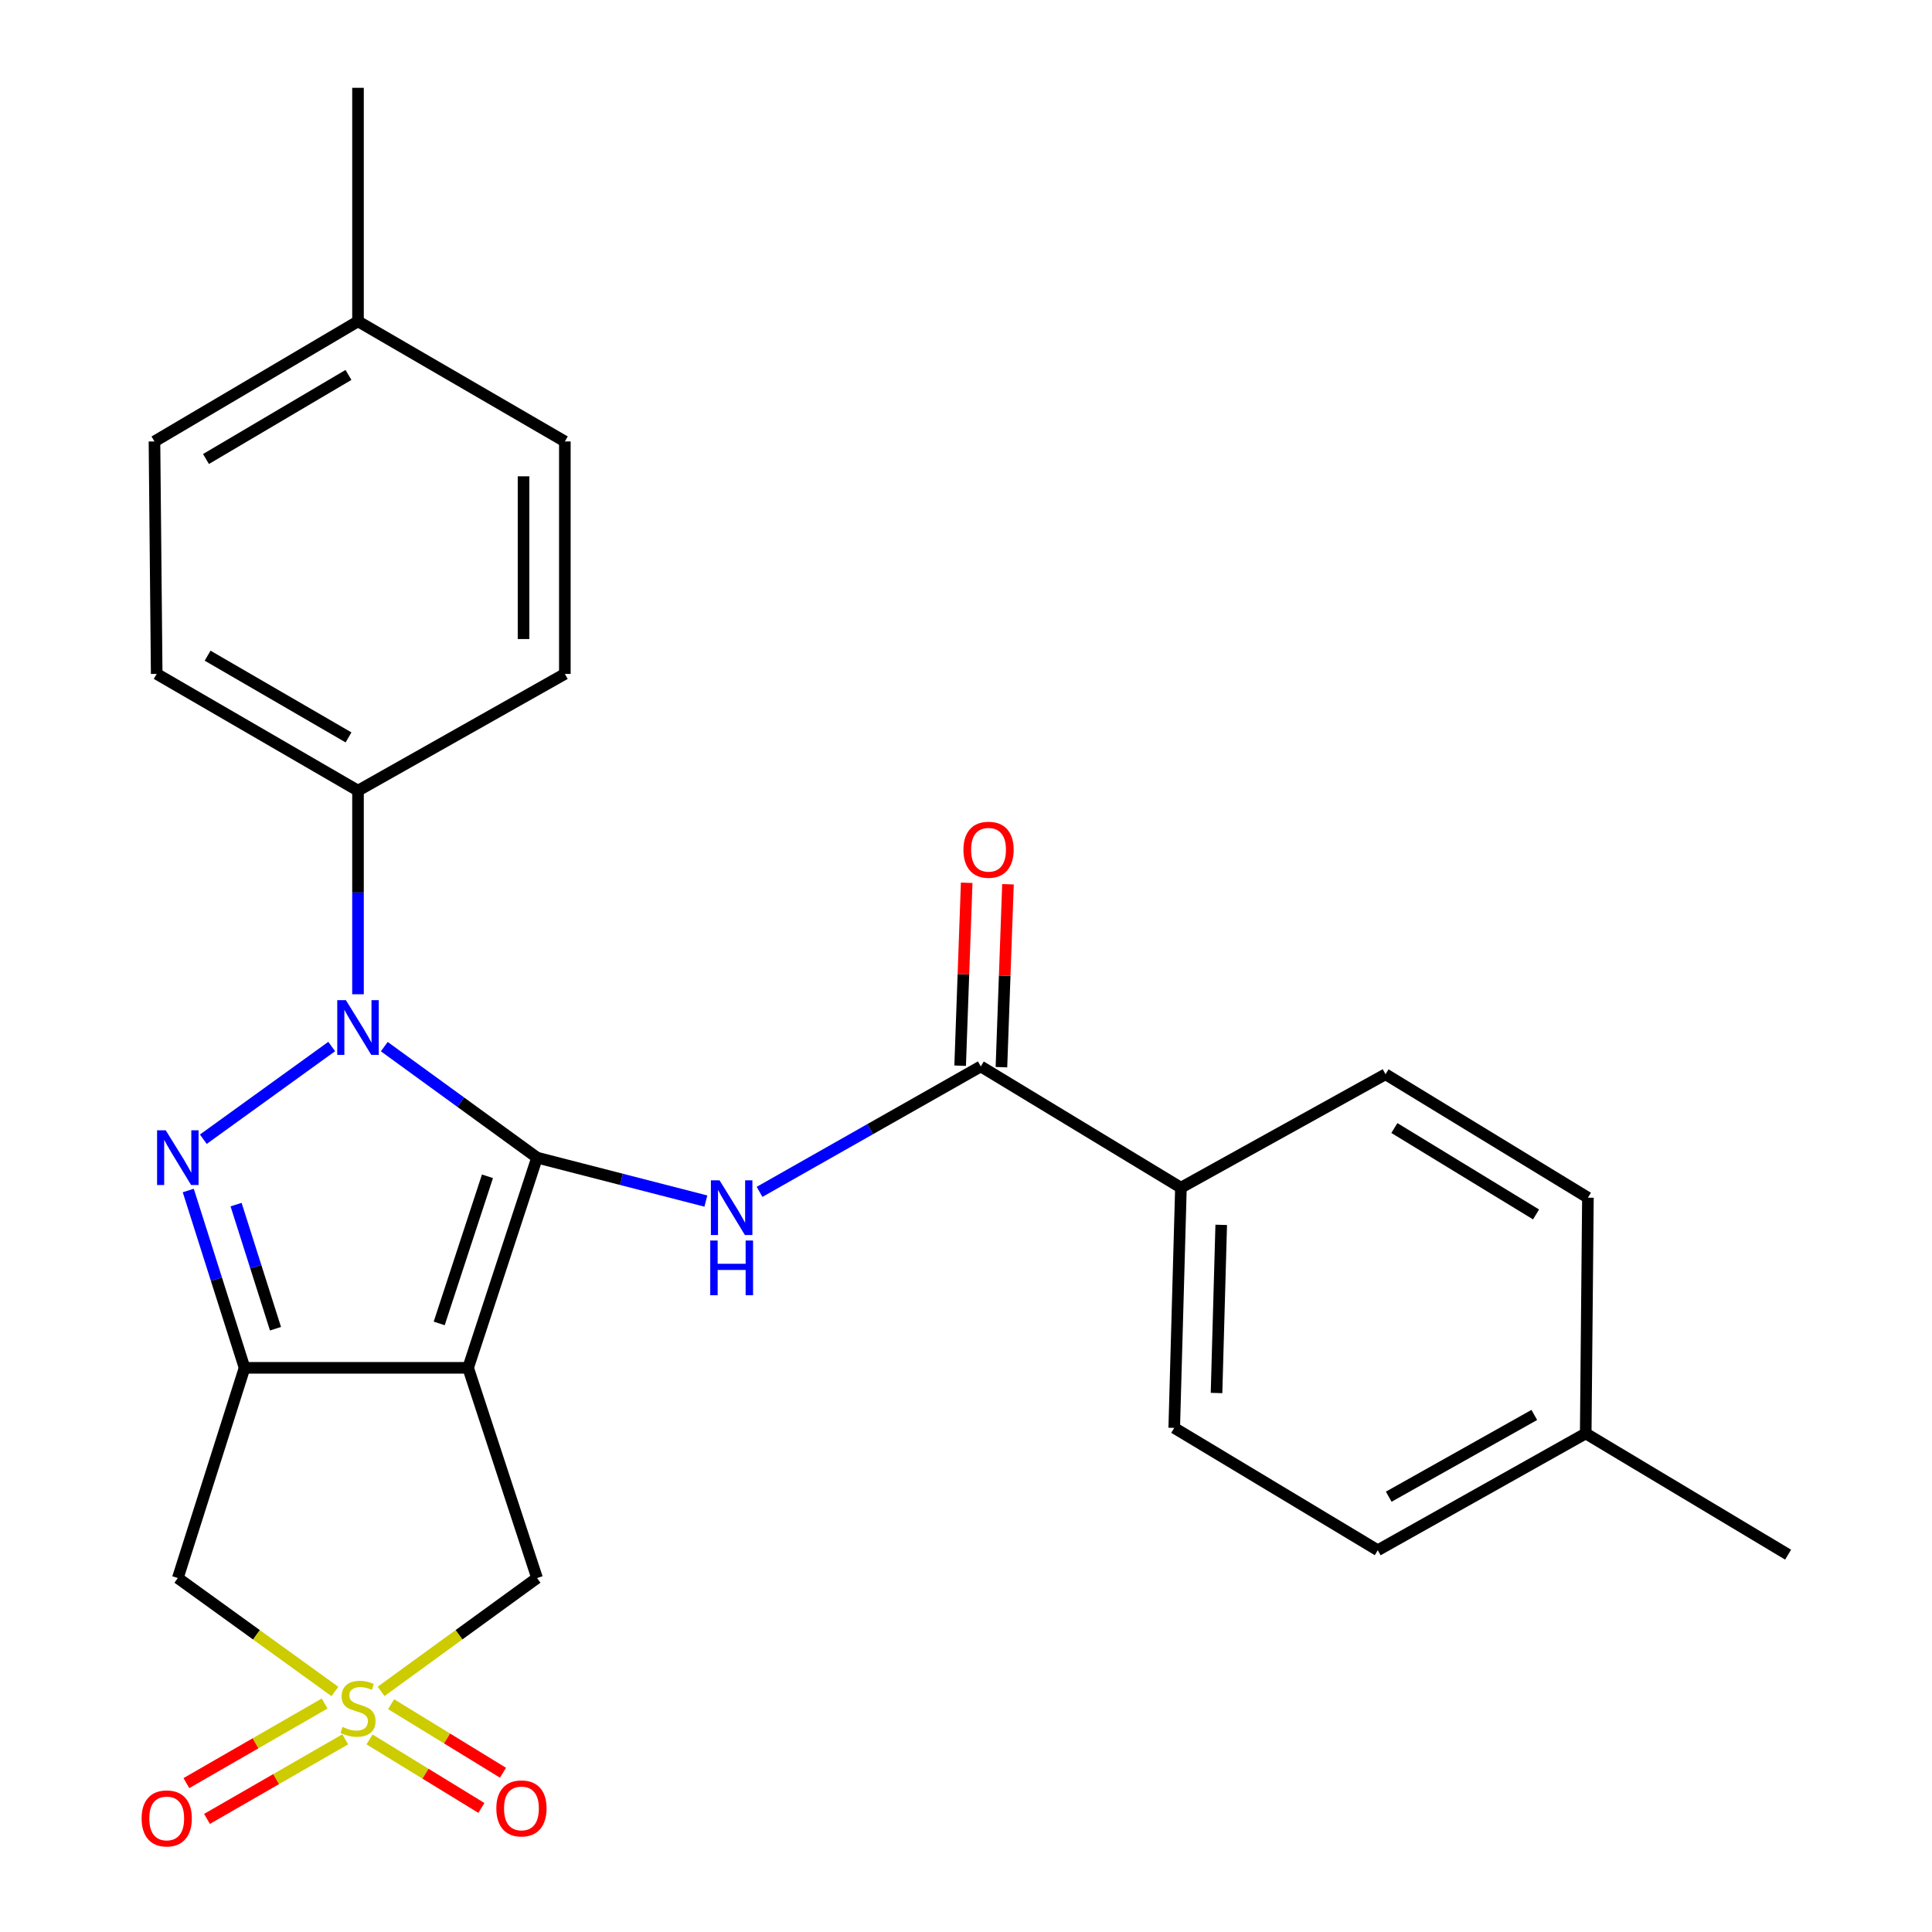 <?xml version='1.0' encoding='iso-8859-1'?>
<svg version='1.1' baseProfile='full'
              xmlns='http://www.w3.org/2000/svg'
                      xmlns:rdkit='http://www.rdkit.org/xml'
                      xmlns:xlink='http://www.w3.org/1999/xlink'
                  xml:space='preserve'
width='1000px' height='1000px' viewBox='0 0 1000 1000'>
<!-- END OF HEADER -->
<rect style='opacity:1.0;fill:#FFFFFF;stroke:none' width='1000' height='1000' x='0' y='0'> </rect>
<path class='bond-0' d='M 277.98,599.191 L 242.296,707.987' style='fill:none;fill-rule:evenodd;stroke:#000000;stroke-width:6px;stroke-linecap:butt;stroke-linejoin:miter;stroke-opacity:1' />
<path class='bond-0' d='M 252.311,608.847 L 227.332,685.004' style='fill:none;fill-rule:evenodd;stroke:#000000;stroke-width:6px;stroke-linecap:butt;stroke-linejoin:miter;stroke-opacity:1' />
<path class='bond-1' d='M 277.98,599.191 L 238.443,570.463' style='fill:none;fill-rule:evenodd;stroke:#000000;stroke-width:6px;stroke-linecap:butt;stroke-linejoin:miter;stroke-opacity:1' />
<path class='bond-1' d='M 238.443,570.463 L 198.906,541.735' style='fill:none;fill-rule:evenodd;stroke:#0000FF;stroke-width:6px;stroke-linecap:butt;stroke-linejoin:miter;stroke-opacity:1' />
<path class='bond-5' d='M 277.98,599.191 L 321.67,610.429' style='fill:none;fill-rule:evenodd;stroke:#000000;stroke-width:6px;stroke-linecap:butt;stroke-linejoin:miter;stroke-opacity:1' />
<path class='bond-5' d='M 321.67,610.429 L 365.359,621.667' style='fill:none;fill-rule:evenodd;stroke:#0000FF;stroke-width:6px;stroke-linecap:butt;stroke-linejoin:miter;stroke-opacity:1' />
<path class='bond-2' d='M 242.296,707.987 L 126.586,707.987' style='fill:none;fill-rule:evenodd;stroke:#000000;stroke-width:6px;stroke-linecap:butt;stroke-linejoin:miter;stroke-opacity:1' />
<path class='bond-8' d='M 242.296,707.987 L 277.98,816.784' style='fill:none;fill-rule:evenodd;stroke:#000000;stroke-width:6px;stroke-linecap:butt;stroke-linejoin:miter;stroke-opacity:1' />
<path class='bond-3' d='M 171.687,541.682 L 105.239,589.662' style='fill:none;fill-rule:evenodd;stroke:#0000FF;stroke-width:6px;stroke-linecap:butt;stroke-linejoin:miter;stroke-opacity:1' />
<path class='bond-9' d='M 185.302,514.625 L 185.302,461.932' style='fill:none;fill-rule:evenodd;stroke:#0000FF;stroke-width:6px;stroke-linecap:butt;stroke-linejoin:miter;stroke-opacity:1' />
<path class='bond-9' d='M 185.302,461.932 L 185.302,409.239' style='fill:none;fill-rule:evenodd;stroke:#000000;stroke-width:6px;stroke-linecap:butt;stroke-linejoin:miter;stroke-opacity:1' />
<path class='bond-6' d='M 126.586,707.987 L 92.043,816.784' style='fill:none;fill-rule:evenodd;stroke:#000000;stroke-width:6px;stroke-linecap:butt;stroke-linejoin:miter;stroke-opacity:1' />
<path class='bond-26' d='M 126.586,707.987 L 112.016,662.096' style='fill:none;fill-rule:evenodd;stroke:#000000;stroke-width:6px;stroke-linecap:butt;stroke-linejoin:miter;stroke-opacity:1' />
<path class='bond-26' d='M 112.016,662.096 L 97.445,616.204' style='fill:none;fill-rule:evenodd;stroke:#0000FF;stroke-width:6px;stroke-linecap:butt;stroke-linejoin:miter;stroke-opacity:1' />
<path class='bond-26' d='M 142.594,687.75 L 132.395,655.626' style='fill:none;fill-rule:evenodd;stroke:#000000;stroke-width:6px;stroke-linecap:butt;stroke-linejoin:miter;stroke-opacity:1' />
<path class='bond-26' d='M 132.395,655.626 L 122.195,623.501' style='fill:none;fill-rule:evenodd;stroke:#0000FF;stroke-width:6px;stroke-linecap:butt;stroke-linejoin:miter;stroke-opacity:1' />
<path class='bond-4' d='M 197.247,875.456 L 237.613,846.12' style='fill:none;fill-rule:evenodd;stroke:#CCCC00;stroke-width:6px;stroke-linecap:butt;stroke-linejoin:miter;stroke-opacity:1' />
<path class='bond-4' d='M 237.613,846.12 L 277.98,816.784' style='fill:none;fill-rule:evenodd;stroke:#000000;stroke-width:6px;stroke-linecap:butt;stroke-linejoin:miter;stroke-opacity:1' />
<path class='bond-10' d='M 191.279,900.333 L 220.228,918.064' style='fill:none;fill-rule:evenodd;stroke:#CCCC00;stroke-width:6px;stroke-linecap:butt;stroke-linejoin:miter;stroke-opacity:1' />
<path class='bond-10' d='M 220.228,918.064 L 249.177,935.794' style='fill:none;fill-rule:evenodd;stroke:#FF0000;stroke-width:6px;stroke-linecap:butt;stroke-linejoin:miter;stroke-opacity:1' />
<path class='bond-10' d='M 202.446,882.1 L 231.396,899.83' style='fill:none;fill-rule:evenodd;stroke:#CCCC00;stroke-width:6px;stroke-linecap:butt;stroke-linejoin:miter;stroke-opacity:1' />
<path class='bond-10' d='M 231.396,899.83 L 260.345,917.561' style='fill:none;fill-rule:evenodd;stroke:#FF0000;stroke-width:6px;stroke-linecap:butt;stroke-linejoin:miter;stroke-opacity:1' />
<path class='bond-11' d='M 168.033,881.742 L 132.252,902.339' style='fill:none;fill-rule:evenodd;stroke:#CCCC00;stroke-width:6px;stroke-linecap:butt;stroke-linejoin:miter;stroke-opacity:1' />
<path class='bond-11' d='M 132.252,902.339 L 96.472,922.936' style='fill:none;fill-rule:evenodd;stroke:#FF0000;stroke-width:6px;stroke-linecap:butt;stroke-linejoin:miter;stroke-opacity:1' />
<path class='bond-11' d='M 178.7,900.273 L 142.919,920.869' style='fill:none;fill-rule:evenodd;stroke:#CCCC00;stroke-width:6px;stroke-linecap:butt;stroke-linejoin:miter;stroke-opacity:1' />
<path class='bond-11' d='M 142.919,920.869 L 107.139,941.466' style='fill:none;fill-rule:evenodd;stroke:#FF0000;stroke-width:6px;stroke-linecap:butt;stroke-linejoin:miter;stroke-opacity:1' />
<path class='bond-27' d='M 173.347,875.502 L 132.695,846.143' style='fill:none;fill-rule:evenodd;stroke:#CCCC00;stroke-width:6px;stroke-linecap:butt;stroke-linejoin:miter;stroke-opacity:1' />
<path class='bond-27' d='M 132.695,846.143 L 92.043,816.784' style='fill:none;fill-rule:evenodd;stroke:#000000;stroke-width:6px;stroke-linecap:butt;stroke-linejoin:miter;stroke-opacity:1' />
<path class='bond-7' d='M 393.145,616.908 L 450.4,584.446' style='fill:none;fill-rule:evenodd;stroke:#0000FF;stroke-width:6px;stroke-linecap:butt;stroke-linejoin:miter;stroke-opacity:1' />
<path class='bond-7' d='M 450.4,584.446 L 507.654,551.985' style='fill:none;fill-rule:evenodd;stroke:#000000;stroke-width:6px;stroke-linecap:butt;stroke-linejoin:miter;stroke-opacity:1' />
<path class='bond-12' d='M 507.654,551.985 L 611.248,614.74' style='fill:none;fill-rule:evenodd;stroke:#000000;stroke-width:6px;stroke-linecap:butt;stroke-linejoin:miter;stroke-opacity:1' />
<path class='bond-13' d='M 518.338,552.367 L 520.031,505.03' style='fill:none;fill-rule:evenodd;stroke:#000000;stroke-width:6px;stroke-linecap:butt;stroke-linejoin:miter;stroke-opacity:1' />
<path class='bond-13' d='M 520.031,505.03 L 521.725,457.693' style='fill:none;fill-rule:evenodd;stroke:#FF0000;stroke-width:6px;stroke-linecap:butt;stroke-linejoin:miter;stroke-opacity:1' />
<path class='bond-13' d='M 496.97,551.603 L 498.663,504.266' style='fill:none;fill-rule:evenodd;stroke:#000000;stroke-width:6px;stroke-linecap:butt;stroke-linejoin:miter;stroke-opacity:1' />
<path class='bond-13' d='M 498.663,504.266 L 500.357,456.929' style='fill:none;fill-rule:evenodd;stroke:#FF0000;stroke-width:6px;stroke-linecap:butt;stroke-linejoin:miter;stroke-opacity:1' />
<path class='bond-14' d='M 185.302,409.239 L 81.103,348.812' style='fill:none;fill-rule:evenodd;stroke:#000000;stroke-width:6px;stroke-linecap:butt;stroke-linejoin:miter;stroke-opacity:1' />
<path class='bond-14' d='M 180.399,381.678 L 107.459,339.38' style='fill:none;fill-rule:evenodd;stroke:#000000;stroke-width:6px;stroke-linecap:butt;stroke-linejoin:miter;stroke-opacity:1' />
<path class='bond-15' d='M 185.302,409.239 L 292.365,348.812' style='fill:none;fill-rule:evenodd;stroke:#000000;stroke-width:6px;stroke-linecap:butt;stroke-linejoin:miter;stroke-opacity:1' />
<path class='bond-16' d='M 611.248,614.74 L 607.779,739.074' style='fill:none;fill-rule:evenodd;stroke:#000000;stroke-width:6px;stroke-linecap:butt;stroke-linejoin:miter;stroke-opacity:1' />
<path class='bond-16' d='M 632.101,633.986 L 629.673,721.02' style='fill:none;fill-rule:evenodd;stroke:#000000;stroke-width:6px;stroke-linecap:butt;stroke-linejoin:miter;stroke-opacity:1' />
<path class='bond-17' d='M 611.248,614.74 L 717.146,556.035' style='fill:none;fill-rule:evenodd;stroke:#000000;stroke-width:6px;stroke-linecap:butt;stroke-linejoin:miter;stroke-opacity:1' />
<path class='bond-21' d='M 81.103,348.812 L 79.951,228.493' style='fill:none;fill-rule:evenodd;stroke:#000000;stroke-width:6px;stroke-linecap:butt;stroke-linejoin:miter;stroke-opacity:1' />
<path class='bond-18' d='M 292.365,348.812 L 292.365,228.493' style='fill:none;fill-rule:evenodd;stroke:#000000;stroke-width:6px;stroke-linecap:butt;stroke-linejoin:miter;stroke-opacity:1' />
<path class='bond-18' d='M 270.983,330.764 L 270.983,246.541' style='fill:none;fill-rule:evenodd;stroke:#000000;stroke-width:6px;stroke-linecap:butt;stroke-linejoin:miter;stroke-opacity:1' />
<path class='bond-19' d='M 607.779,739.074 L 713.131,802.399' style='fill:none;fill-rule:evenodd;stroke:#000000;stroke-width:6px;stroke-linecap:butt;stroke-linejoin:miter;stroke-opacity:1' />
<path class='bond-20' d='M 717.146,556.035 L 821.904,619.919' style='fill:none;fill-rule:evenodd;stroke:#000000;stroke-width:6px;stroke-linecap:butt;stroke-linejoin:miter;stroke-opacity:1' />
<path class='bond-20' d='M 721.728,583.873 L 795.058,628.591' style='fill:none;fill-rule:evenodd;stroke:#000000;stroke-width:6px;stroke-linecap:butt;stroke-linejoin:miter;stroke-opacity:1' />
<path class='bond-22' d='M 292.365,228.493 L 185.302,166.32' style='fill:none;fill-rule:evenodd;stroke:#000000;stroke-width:6px;stroke-linecap:butt;stroke-linejoin:miter;stroke-opacity:1' />
<path class='bond-29' d='M 713.131,802.399 L 820.764,741.949' style='fill:none;fill-rule:evenodd;stroke:#000000;stroke-width:6px;stroke-linecap:butt;stroke-linejoin:miter;stroke-opacity:1' />
<path class='bond-29' d='M 718.806,774.689 L 794.149,732.374' style='fill:none;fill-rule:evenodd;stroke:#000000;stroke-width:6px;stroke-linecap:butt;stroke-linejoin:miter;stroke-opacity:1' />
<path class='bond-23' d='M 821.904,619.919 L 820.764,741.949' style='fill:none;fill-rule:evenodd;stroke:#000000;stroke-width:6px;stroke-linecap:butt;stroke-linejoin:miter;stroke-opacity:1' />
<path class='bond-28' d='M 79.951,228.493 L 185.302,166.32' style='fill:none;fill-rule:evenodd;stroke:#000000;stroke-width:6px;stroke-linecap:butt;stroke-linejoin:miter;stroke-opacity:1' />
<path class='bond-28' d='M 106.62,237.581 L 180.367,194.06' style='fill:none;fill-rule:evenodd;stroke:#000000;stroke-width:6px;stroke-linecap:butt;stroke-linejoin:miter;stroke-opacity:1' />
<path class='bond-24' d='M 185.302,166.32 L 185.302,45.455' style='fill:none;fill-rule:evenodd;stroke:#000000;stroke-width:6px;stroke-linecap:butt;stroke-linejoin:miter;stroke-opacity:1' />
<path class='bond-25' d='M 820.764,741.949 L 925.522,804.692' style='fill:none;fill-rule:evenodd;stroke:#000000;stroke-width:6px;stroke-linecap:butt;stroke-linejoin:miter;stroke-opacity:1' />
<path  class='atom-2' d='M 179.042 517.691
L 188.322 532.691
Q 189.242 534.171, 190.722 536.851
Q 192.202 539.531, 192.282 539.691
L 192.282 517.691
L 196.042 517.691
L 196.042 546.011
L 192.162 546.011
L 182.202 529.611
Q 181.042 527.691, 179.802 525.491
Q 178.602 523.291, 178.242 522.611
L 178.242 546.011
L 174.562 546.011
L 174.562 517.691
L 179.042 517.691
' fill='#0000FF'/>
<path  class='atom-4' d='M 85.783 585.031
L 95.063 600.031
Q 95.983 601.511, 97.463 604.191
Q 98.943 606.871, 99.023 607.031
L 99.023 585.031
L 102.783 585.031
L 102.783 613.351
L 98.903 613.351
L 88.943 596.951
Q 87.783 595.031, 86.543 592.831
Q 85.343 590.631, 84.983 589.951
L 84.983 613.351
L 81.303 613.351
L 81.303 585.031
L 85.783 585.031
' fill='#0000FF'/>
<path  class='atom-5' d='M 177.302 893.856
Q 177.622 893.976, 178.942 894.536
Q 180.262 895.096, 181.702 895.456
Q 183.182 895.776, 184.622 895.776
Q 187.302 895.776, 188.862 894.496
Q 190.422 893.176, 190.422 890.896
Q 190.422 889.336, 189.622 888.376
Q 188.862 887.416, 187.662 886.896
Q 186.462 886.376, 184.462 885.776
Q 181.942 885.016, 180.422 884.296
Q 178.942 883.576, 177.862 882.056
Q 176.822 880.536, 176.822 877.976
Q 176.822 874.416, 179.222 872.216
Q 181.662 870.016, 186.462 870.016
Q 189.742 870.016, 193.462 871.576
L 192.542 874.656
Q 189.142 873.256, 186.582 873.256
Q 183.822 873.256, 182.302 874.416
Q 180.782 875.536, 180.822 877.496
Q 180.822 879.016, 181.582 879.936
Q 182.382 880.856, 183.502 881.376
Q 184.662 881.896, 186.582 882.496
Q 189.142 883.296, 190.662 884.096
Q 192.182 884.896, 193.262 886.536
Q 194.382 888.136, 194.382 890.896
Q 194.382 894.816, 191.742 896.936
Q 189.142 899.016, 184.782 899.016
Q 182.262 899.016, 180.342 898.456
Q 178.462 897.936, 176.222 897.016
L 177.302 893.856
' fill='#CCCC00'/>
<path  class='atom-6' d='M 372.439 610.938
L 381.719 625.938
Q 382.639 627.418, 384.119 630.098
Q 385.599 632.778, 385.679 632.938
L 385.679 610.938
L 389.439 610.938
L 389.439 639.258
L 385.559 639.258
L 375.599 622.858
Q 374.439 620.938, 373.199 618.738
Q 371.999 616.538, 371.639 615.858
L 371.639 639.258
L 367.959 639.258
L 367.959 610.938
L 372.439 610.938
' fill='#0000FF'/>
<path  class='atom-6' d='M 367.619 642.09
L 371.459 642.09
L 371.459 654.13
L 385.939 654.13
L 385.939 642.09
L 389.779 642.09
L 389.779 670.41
L 385.939 670.41
L 385.939 657.33
L 371.459 657.33
L 371.459 670.41
L 367.619 670.41
L 367.619 642.09
' fill='#0000FF'/>
<path  class='atom-11' d='M 256.902 936.031
Q 256.902 929.231, 260.262 925.431
Q 263.622 921.631, 269.902 921.631
Q 276.182 921.631, 279.542 925.431
Q 282.902 929.231, 282.902 936.031
Q 282.902 942.911, 279.502 946.831
Q 276.102 950.711, 269.902 950.711
Q 263.662 950.711, 260.262 946.831
Q 256.902 942.951, 256.902 936.031
M 269.902 947.511
Q 274.222 947.511, 276.542 944.631
Q 278.902 941.711, 278.902 936.031
Q 278.902 930.471, 276.542 927.671
Q 274.222 924.831, 269.902 924.831
Q 265.582 924.831, 263.222 927.631
Q 260.902 930.431, 260.902 936.031
Q 260.902 941.751, 263.222 944.631
Q 265.582 947.511, 269.902 947.511
' fill='#FF0000'/>
<path  class='atom-12' d='M 73.294 941.21
Q 73.294 934.41, 76.654 930.61
Q 80.014 926.81, 86.294 926.81
Q 92.574 926.81, 95.934 930.61
Q 99.294 934.41, 99.294 941.21
Q 99.294 948.09, 95.894 952.01
Q 92.494 955.89, 86.294 955.89
Q 80.054 955.89, 76.654 952.01
Q 73.294 948.13, 73.294 941.21
M 86.294 952.69
Q 90.614 952.69, 92.934 949.81
Q 95.294 946.89, 95.294 941.21
Q 95.294 935.65, 92.934 932.85
Q 90.614 930.01, 86.294 930.01
Q 81.974 930.01, 79.614 932.81
Q 77.294 935.61, 77.294 941.21
Q 77.294 946.93, 79.614 949.81
Q 81.974 952.69, 86.294 952.69
' fill='#FF0000'/>
<path  class='atom-14' d='M 498.669 439.823
Q 498.669 433.023, 502.029 429.223
Q 505.389 425.423, 511.669 425.423
Q 517.949 425.423, 521.309 429.223
Q 524.669 433.023, 524.669 439.823
Q 524.669 446.703, 521.269 450.623
Q 517.869 454.503, 511.669 454.503
Q 505.429 454.503, 502.029 450.623
Q 498.669 446.743, 498.669 439.823
M 511.669 451.303
Q 515.989 451.303, 518.309 448.423
Q 520.669 445.503, 520.669 439.823
Q 520.669 434.263, 518.309 431.463
Q 515.989 428.623, 511.669 428.623
Q 507.349 428.623, 504.989 431.423
Q 502.669 434.223, 502.669 439.823
Q 502.669 445.543, 504.989 448.423
Q 507.349 451.303, 511.669 451.303
' fill='#FF0000'/>
</svg>
